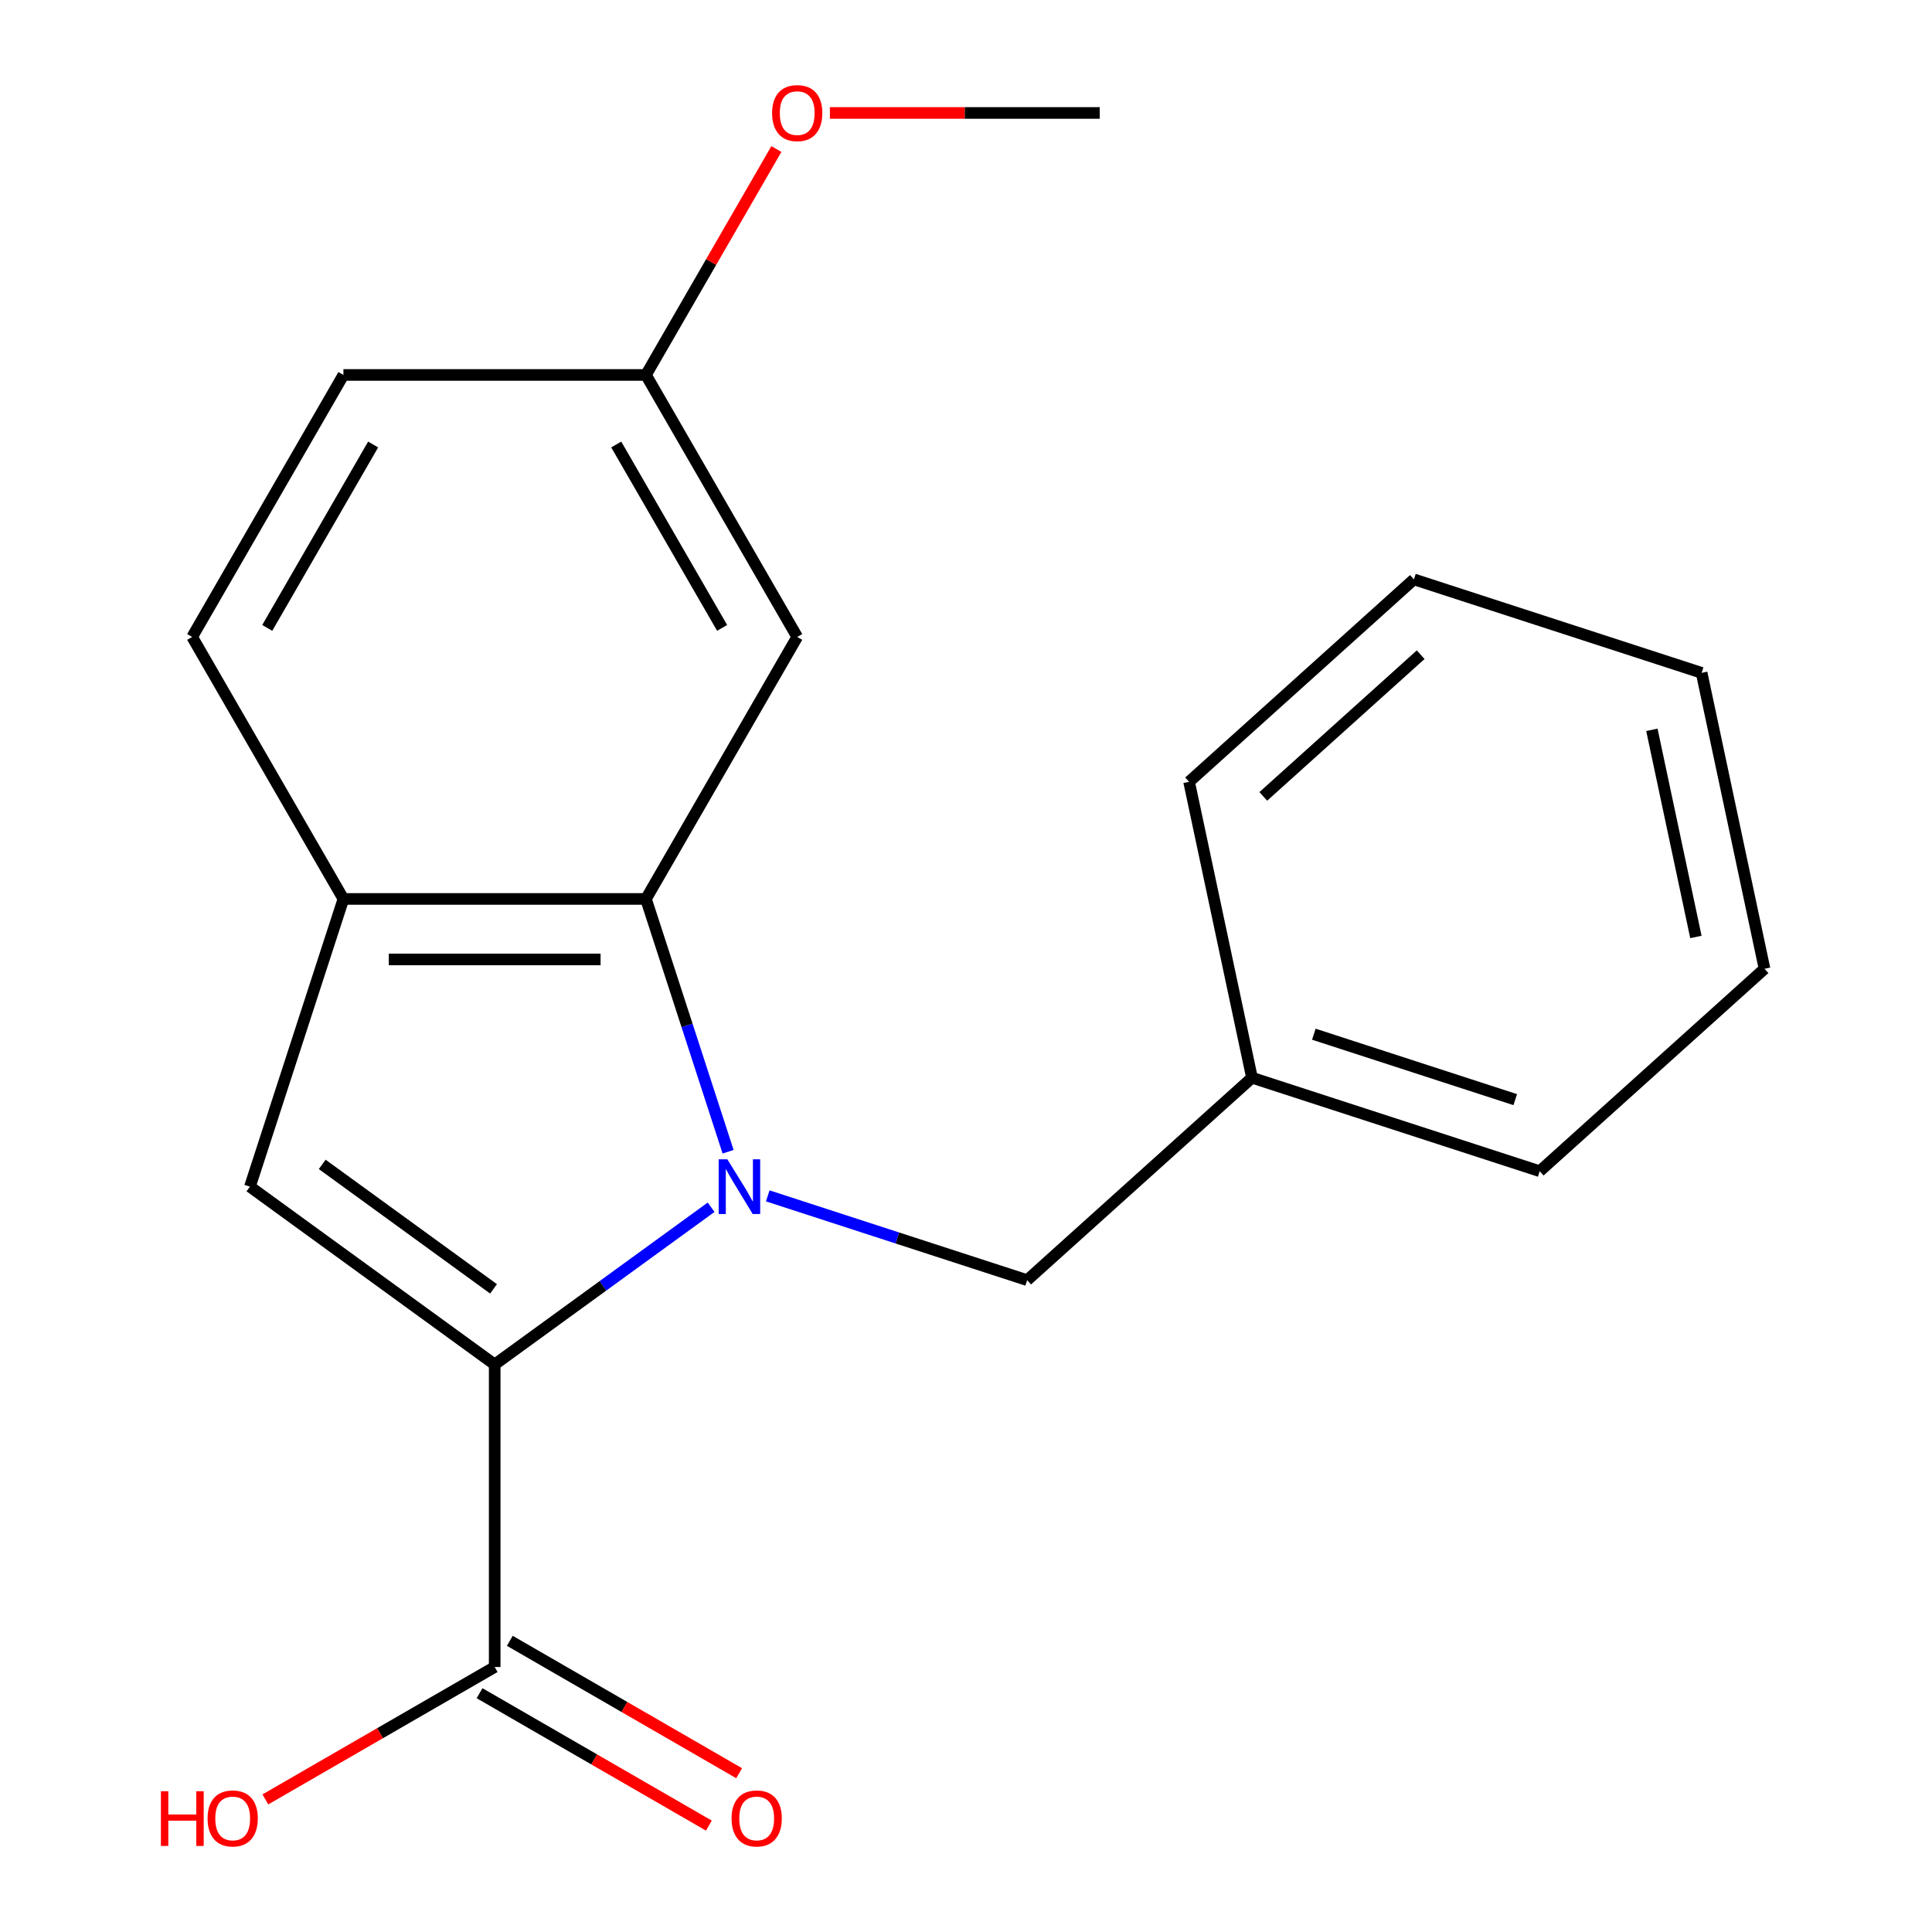 <?xml version='1.0' encoding='iso-8859-1'?>
<svg version='1.1' baseProfile='full'
              xmlns='http://www.w3.org/2000/svg'
                      xmlns:rdkit='http://www.rdkit.org/xml'
                      xmlns:xlink='http://www.w3.org/1999/xlink'
                  xml:space='preserve'
width='1000px' height='1000px' viewBox='0 0 1000 1000'>
<!-- END OF HEADER -->
<rect style='opacity:1.0;fill:#FFFFFF;stroke:none' width='1000' height='1000' x='0' y='0'> </rect>
<path class='bond-0' d='M 368.076,624.863 L 312.062,665.559' style='fill:none;fill-rule:evenodd;stroke:#0000FF;stroke-width:6px;stroke-linecap:butt;stroke-linejoin:miter;stroke-opacity:1' />
<path class='bond-0' d='M 312.062,665.559 L 256.048,706.256' style='fill:none;fill-rule:evenodd;stroke:#000000;stroke-width:6px;stroke-linecap:butt;stroke-linejoin:miter;stroke-opacity:1' />
<path class='bond-1' d='M 376.858,596.141 L 355.6,530.716' style='fill:none;fill-rule:evenodd;stroke:#0000FF;stroke-width:6px;stroke-linecap:butt;stroke-linejoin:miter;stroke-opacity:1' />
<path class='bond-1' d='M 355.6,530.716 L 334.342,465.291' style='fill:none;fill-rule:evenodd;stroke:#000000;stroke-width:6px;stroke-linecap:butt;stroke-linejoin:miter;stroke-opacity:1' />
<path class='bond-6' d='M 397.386,618.977 L 464.52,640.79' style='fill:none;fill-rule:evenodd;stroke:#0000FF;stroke-width:6px;stroke-linecap:butt;stroke-linejoin:miter;stroke-opacity:1' />
<path class='bond-6' d='M 464.52,640.79 L 531.655,662.604' style='fill:none;fill-rule:evenodd;stroke:#000000;stroke-width:6px;stroke-linecap:butt;stroke-linejoin:miter;stroke-opacity:1' />
<path class='bond-2' d='M 256.048,706.256 L 129.365,614.215' style='fill:none;fill-rule:evenodd;stroke:#000000;stroke-width:6px;stroke-linecap:butt;stroke-linejoin:miter;stroke-opacity:1' />
<path class='bond-2' d='M 255.454,667.113 L 166.776,602.685' style='fill:none;fill-rule:evenodd;stroke:#000000;stroke-width:6px;stroke-linecap:butt;stroke-linejoin:miter;stroke-opacity:1' />
<path class='bond-4' d='M 256.048,706.256 L 256.048,862.844' style='fill:none;fill-rule:evenodd;stroke:#000000;stroke-width:6px;stroke-linecap:butt;stroke-linejoin:miter;stroke-opacity:1' />
<path class='bond-3' d='M 334.342,465.291 L 177.754,465.291' style='fill:none;fill-rule:evenodd;stroke:#000000;stroke-width:6px;stroke-linecap:butt;stroke-linejoin:miter;stroke-opacity:1' />
<path class='bond-3' d='M 310.854,496.608 L 201.242,496.608' style='fill:none;fill-rule:evenodd;stroke:#000000;stroke-width:6px;stroke-linecap:butt;stroke-linejoin:miter;stroke-opacity:1' />
<path class='bond-5' d='M 334.342,465.291 L 412.637,329.681' style='fill:none;fill-rule:evenodd;stroke:#000000;stroke-width:6px;stroke-linecap:butt;stroke-linejoin:miter;stroke-opacity:1' />
<path class='bond-20' d='M 129.365,614.215 L 177.754,465.291' style='fill:none;fill-rule:evenodd;stroke:#000000;stroke-width:6px;stroke-linecap:butt;stroke-linejoin:miter;stroke-opacity:1' />
<path class='bond-8' d='M 177.754,465.291 L 99.46,329.681' style='fill:none;fill-rule:evenodd;stroke:#000000;stroke-width:6px;stroke-linecap:butt;stroke-linejoin:miter;stroke-opacity:1' />
<path class='bond-7' d='M 248.219,876.405 L 307.566,910.669' style='fill:none;fill-rule:evenodd;stroke:#000000;stroke-width:6px;stroke-linecap:butt;stroke-linejoin:miter;stroke-opacity:1' />
<path class='bond-7' d='M 307.566,910.669 L 366.914,944.934' style='fill:none;fill-rule:evenodd;stroke:#FF0000;stroke-width:6px;stroke-linecap:butt;stroke-linejoin:miter;stroke-opacity:1' />
<path class='bond-7' d='M 263.878,849.283 L 323.225,883.547' style='fill:none;fill-rule:evenodd;stroke:#000000;stroke-width:6px;stroke-linecap:butt;stroke-linejoin:miter;stroke-opacity:1' />
<path class='bond-7' d='M 323.225,883.547 L 382.572,917.812' style='fill:none;fill-rule:evenodd;stroke:#FF0000;stroke-width:6px;stroke-linecap:butt;stroke-linejoin:miter;stroke-opacity:1' />
<path class='bond-10' d='M 256.048,862.844 L 196.701,897.108' style='fill:none;fill-rule:evenodd;stroke:#000000;stroke-width:6px;stroke-linecap:butt;stroke-linejoin:miter;stroke-opacity:1' />
<path class='bond-10' d='M 196.701,897.108 L 137.353,931.373' style='fill:none;fill-rule:evenodd;stroke:#FF0000;stroke-width:6px;stroke-linecap:butt;stroke-linejoin:miter;stroke-opacity:1' />
<path class='bond-9' d='M 412.637,329.681 L 334.342,194.072' style='fill:none;fill-rule:evenodd;stroke:#000000;stroke-width:6px;stroke-linecap:butt;stroke-linejoin:miter;stroke-opacity:1' />
<path class='bond-9' d='M 373.771,324.999 L 318.965,230.072' style='fill:none;fill-rule:evenodd;stroke:#000000;stroke-width:6px;stroke-linecap:butt;stroke-linejoin:miter;stroke-opacity:1' />
<path class='bond-11' d='M 531.655,662.604 L 648.023,557.826' style='fill:none;fill-rule:evenodd;stroke:#000000;stroke-width:6px;stroke-linecap:butt;stroke-linejoin:miter;stroke-opacity:1' />
<path class='bond-21' d='M 99.46,329.681 L 177.754,194.072' style='fill:none;fill-rule:evenodd;stroke:#000000;stroke-width:6px;stroke-linecap:butt;stroke-linejoin:miter;stroke-opacity:1' />
<path class='bond-21' d='M 138.326,324.999 L 193.132,230.072' style='fill:none;fill-rule:evenodd;stroke:#000000;stroke-width:6px;stroke-linecap:butt;stroke-linejoin:miter;stroke-opacity:1' />
<path class='bond-12' d='M 334.342,194.072 L 177.754,194.072' style='fill:none;fill-rule:evenodd;stroke:#000000;stroke-width:6px;stroke-linecap:butt;stroke-linejoin:miter;stroke-opacity:1' />
<path class='bond-13' d='M 334.342,194.072 L 368.099,135.604' style='fill:none;fill-rule:evenodd;stroke:#000000;stroke-width:6px;stroke-linecap:butt;stroke-linejoin:miter;stroke-opacity:1' />
<path class='bond-13' d='M 368.099,135.604 L 401.855,77.137' style='fill:none;fill-rule:evenodd;stroke:#FF0000;stroke-width:6px;stroke-linecap:butt;stroke-linejoin:miter;stroke-opacity:1' />
<path class='bond-14' d='M 648.023,557.826 L 796.948,606.214' style='fill:none;fill-rule:evenodd;stroke:#000000;stroke-width:6px;stroke-linecap:butt;stroke-linejoin:miter;stroke-opacity:1' />
<path class='bond-14' d='M 680.04,535.299 L 784.287,569.171' style='fill:none;fill-rule:evenodd;stroke:#000000;stroke-width:6px;stroke-linecap:butt;stroke-linejoin:miter;stroke-opacity:1' />
<path class='bond-15' d='M 648.023,557.826 L 615.467,404.659' style='fill:none;fill-rule:evenodd;stroke:#000000;stroke-width:6px;stroke-linecap:butt;stroke-linejoin:miter;stroke-opacity:1' />
<path class='bond-16' d='M 429.551,58.462 L 499.388,58.462' style='fill:none;fill-rule:evenodd;stroke:#FF0000;stroke-width:6px;stroke-linecap:butt;stroke-linejoin:miter;stroke-opacity:1' />
<path class='bond-16' d='M 499.388,58.462 L 569.225,58.462' style='fill:none;fill-rule:evenodd;stroke:#000000;stroke-width:6px;stroke-linecap:butt;stroke-linejoin:miter;stroke-opacity:1' />
<path class='bond-17' d='M 796.948,606.214 L 913.316,501.436' style='fill:none;fill-rule:evenodd;stroke:#000000;stroke-width:6px;stroke-linecap:butt;stroke-linejoin:miter;stroke-opacity:1' />
<path class='bond-18' d='M 615.467,404.659 L 731.835,299.881' style='fill:none;fill-rule:evenodd;stroke:#000000;stroke-width:6px;stroke-linecap:butt;stroke-linejoin:miter;stroke-opacity:1' />
<path class='bond-18' d='M 653.877,412.216 L 735.335,338.871' style='fill:none;fill-rule:evenodd;stroke:#000000;stroke-width:6px;stroke-linecap:butt;stroke-linejoin:miter;stroke-opacity:1' />
<path class='bond-22' d='M 913.316,501.436 L 880.759,348.269' style='fill:none;fill-rule:evenodd;stroke:#000000;stroke-width:6px;stroke-linecap:butt;stroke-linejoin:miter;stroke-opacity:1' />
<path class='bond-22' d='M 877.799,484.972 L 855.009,377.756' style='fill:none;fill-rule:evenodd;stroke:#000000;stroke-width:6px;stroke-linecap:butt;stroke-linejoin:miter;stroke-opacity:1' />
<path class='bond-19' d='M 731.835,299.881 L 880.759,348.269' style='fill:none;fill-rule:evenodd;stroke:#000000;stroke-width:6px;stroke-linecap:butt;stroke-linejoin:miter;stroke-opacity:1' />
<path  class='atom-0' d='M 376.471 600.055
L 385.751 615.055
Q 386.671 616.535, 388.151 619.215
Q 389.631 621.895, 389.711 622.055
L 389.711 600.055
L 393.471 600.055
L 393.471 628.375
L 389.591 628.375
L 379.631 611.975
Q 378.471 610.055, 377.231 607.855
Q 376.031 605.655, 375.671 604.975
L 375.671 628.375
L 371.991 628.375
L 371.991 600.055
L 376.471 600.055
' fill='#0000FF'/>
<path  class='atom-8' d='M 378.658 941.218
Q 378.658 934.418, 382.018 930.618
Q 385.378 926.818, 391.658 926.818
Q 397.938 926.818, 401.298 930.618
Q 404.658 934.418, 404.658 941.218
Q 404.658 948.098, 401.258 952.018
Q 397.858 955.898, 391.658 955.898
Q 385.418 955.898, 382.018 952.018
Q 378.658 948.138, 378.658 941.218
M 391.658 952.698
Q 395.978 952.698, 398.298 949.818
Q 400.658 946.898, 400.658 941.218
Q 400.658 935.658, 398.298 932.858
Q 395.978 930.018, 391.658 930.018
Q 387.338 930.018, 384.978 932.818
Q 382.658 935.618, 382.658 941.218
Q 382.658 946.938, 384.978 949.818
Q 387.338 952.698, 391.658 952.698
' fill='#FF0000'/>
<path  class='atom-11' d='M 83.278 927.138
L 87.118 927.138
L 87.118 939.178
L 101.599 939.178
L 101.599 927.138
L 105.439 927.138
L 105.439 955.458
L 101.599 955.458
L 101.599 942.378
L 87.118 942.378
L 87.118 955.458
L 83.278 955.458
L 83.278 927.138
' fill='#FF0000'/>
<path  class='atom-11' d='M 107.439 941.218
Q 107.439 934.418, 110.799 930.618
Q 114.159 926.818, 120.439 926.818
Q 126.719 926.818, 130.079 930.618
Q 133.439 934.418, 133.439 941.218
Q 133.439 948.098, 130.039 952.018
Q 126.639 955.898, 120.439 955.898
Q 114.199 955.898, 110.799 952.018
Q 107.439 948.138, 107.439 941.218
M 120.439 952.698
Q 124.759 952.698, 127.079 949.818
Q 129.439 946.898, 129.439 941.218
Q 129.439 935.658, 127.079 932.858
Q 124.759 930.018, 120.439 930.018
Q 116.119 930.018, 113.759 932.818
Q 111.439 935.618, 111.439 941.218
Q 111.439 946.938, 113.759 949.818
Q 116.119 952.698, 120.439 952.698
' fill='#FF0000'/>
<path  class='atom-14' d='M 399.637 58.542
Q 399.637 51.742, 402.997 47.942
Q 406.357 44.142, 412.637 44.142
Q 418.917 44.142, 422.277 47.942
Q 425.637 51.742, 425.637 58.542
Q 425.637 65.422, 422.237 69.342
Q 418.837 73.222, 412.637 73.222
Q 406.397 73.222, 402.997 69.342
Q 399.637 65.462, 399.637 58.542
M 412.637 70.022
Q 416.957 70.022, 419.277 67.142
Q 421.637 64.222, 421.637 58.542
Q 421.637 52.982, 419.277 50.182
Q 416.957 47.342, 412.637 47.342
Q 408.317 47.342, 405.957 50.142
Q 403.637 52.942, 403.637 58.542
Q 403.637 64.262, 405.957 67.142
Q 408.317 70.022, 412.637 70.022
' fill='#FF0000'/>
</svg>
